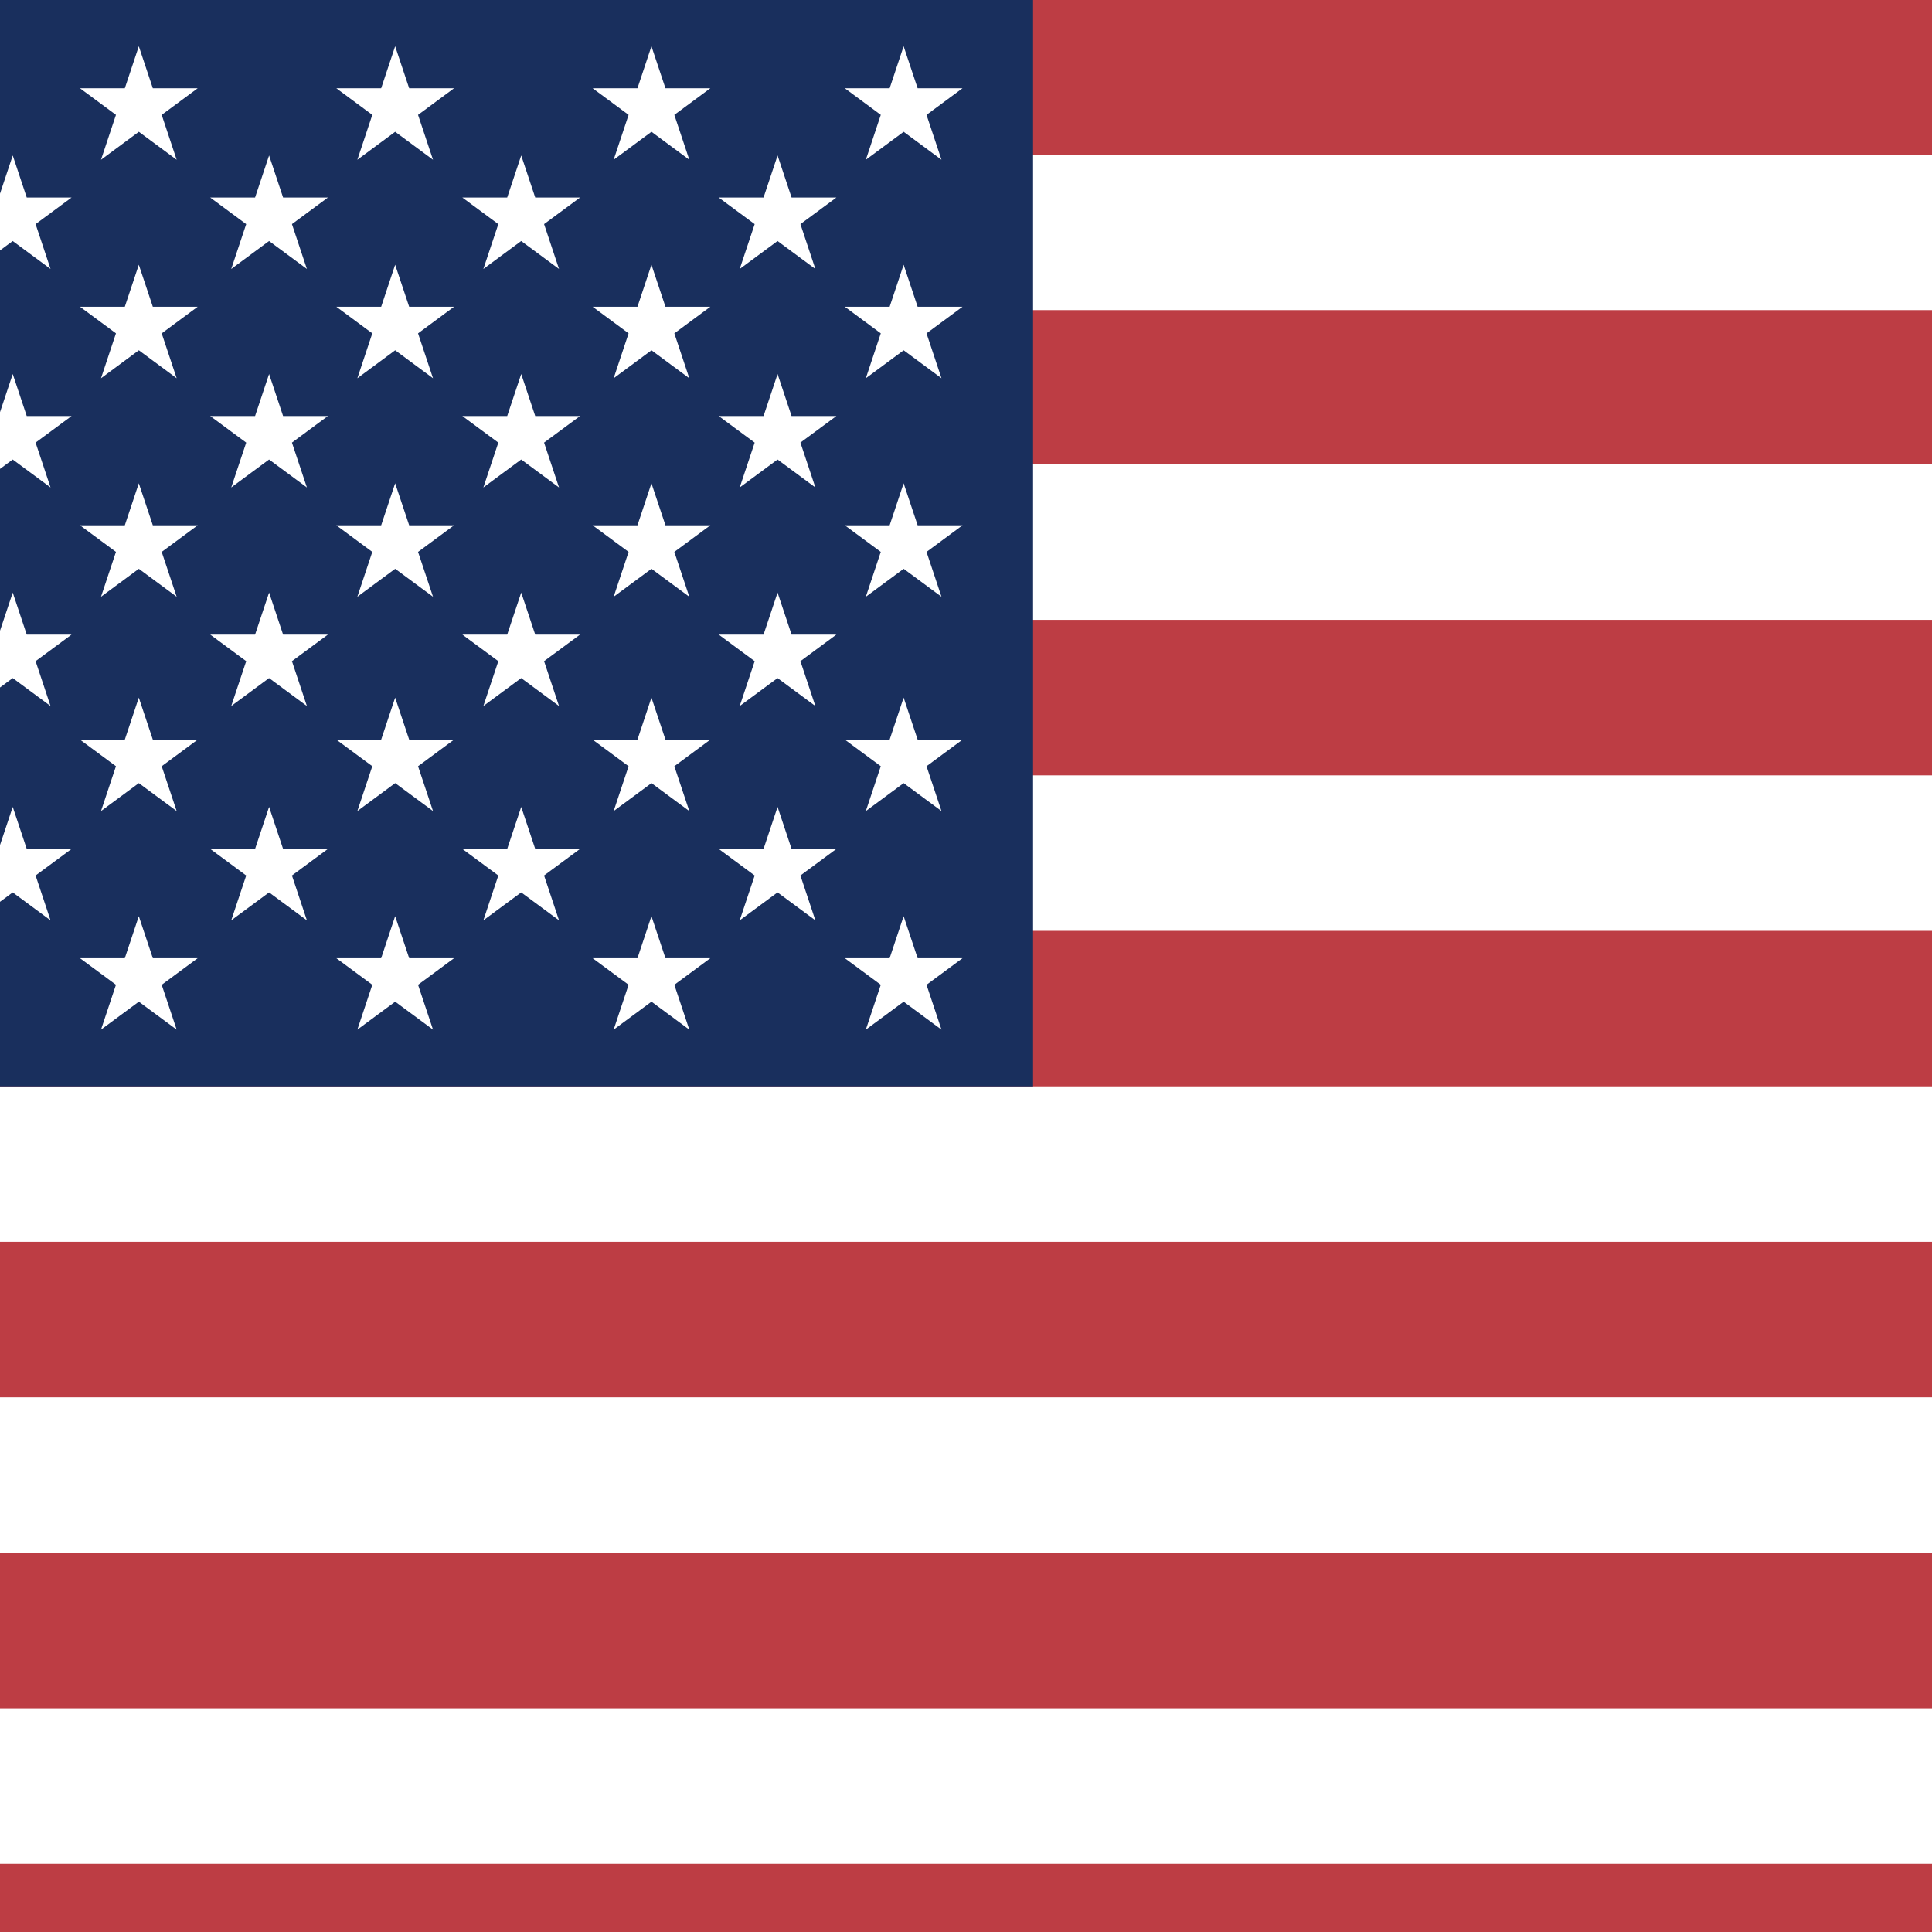 <svg width="32" height="32" viewBox="0 0 32 32" fill="none" xmlns="http://www.w3.org/2000/svg">
<rect x="0" y="0" width="32" height="32" fill="#808080" stroke="none"/>
<g clip-path="url(#clip0_1948_621)">
<path d="M-8.282 0H36.267V33.412H-8.282" fill="#BD3D44"/>
<path d="M-8.282 3.849H36.267H-8.282ZM-8.282 8.979H36.267H-8.282ZM-8.282 14.13H36.267H-8.282ZM-8.282 19.281H36.267H-8.282ZM-8.282 24.432H36.267H-8.282ZM-8.282 29.583H36.267H-8.282Z" fill="black"/>
<path d="M-8.282 3.849H36.267M-8.282 8.979H36.267M-8.282 14.13H36.267M-8.282 19.281H36.267M-8.282 24.432H36.267M-8.282 29.583H36.267" stroke="white" stroke-width="2.575"/>
<path d="M-8.282 0H17.111V17.994H-8.282" fill="#192F5D"/>
<path d="M2.299 0.766L2.926 2.646L1.325 1.462H3.274L1.673 2.646L2.299 0.766Z" fill="white"/>
<path d="M6.545 0.766L7.172 2.646L5.571 1.462H7.52L5.919 2.646L6.545 0.766Z" fill="white"/>
<path d="M10.79 0.766L11.417 2.646L9.816 1.462H11.765L10.164 2.646L10.79 0.766Z" fill="white"/>
<path d="M14.967 0.766L15.594 2.646L13.993 1.462H15.942L14.341 2.646L14.967 0.766Z" fill="white"/>
<path d="M0.211 2.575L0.837 4.455L-0.764 3.272H1.185L-0.416 4.455L0.211 2.575Z" fill="white"/>
<path d="M4.457 2.575L5.083 4.455L3.482 3.272H5.431L3.83 4.455L4.457 2.575Z" fill="white"/>
<path d="M8.633 2.575L9.259 4.455L7.658 3.272H9.607L8.006 4.455L8.633 2.575Z" fill="white"/>
<path d="M12.879 2.575L13.505 4.455L11.904 3.272H13.853L12.252 4.455L12.879 2.575Z" fill="white"/>
<path d="M2.299 4.385L2.926 6.265L1.325 5.081H3.274L1.673 6.265L2.299 4.385Z" fill="white"/>
<path d="M6.545 4.385L7.172 6.265L5.571 5.081H7.52L5.919 6.265L6.545 4.385Z" fill="white"/>
<path d="M10.79 4.385L11.417 6.265L9.816 5.081H11.765L10.164 6.265L10.79 4.385Z" fill="white"/>
<path d="M14.967 4.385L15.594 6.265L13.993 5.081H15.942L14.341 6.265L14.967 4.385Z" fill="white"/>
<path d="M0.211 6.195L0.837 8.074L-0.764 6.891H1.185L-0.416 8.074L0.211 6.195Z" fill="white"/>
<path d="M4.457 6.195L5.083 8.074L3.482 6.891H5.431L3.83 8.074L4.457 6.195Z" fill="white"/>
<path d="M8.633 6.195L9.259 8.074L7.658 6.891H9.607L8.006 8.074L8.633 6.195Z" fill="white"/>
<path d="M12.879 6.195L13.505 8.074L11.904 6.891H13.853L12.252 8.074L12.879 6.195Z" fill="white"/>
<path d="M2.299 8.005L2.926 9.884L1.325 8.701H3.274L1.673 9.884L2.299 8.005Z" fill="white"/>
<path d="M6.545 8.005L7.172 9.884L5.571 8.701H7.52L5.919 9.884L6.545 8.005Z" fill="white"/>
<path d="M10.79 8.005L11.417 9.884L9.816 8.701H11.765L10.164 9.884L10.79 8.005Z" fill="white"/>
<path d="M14.967 8.005L15.594 9.884L13.993 8.701H15.942L14.341 9.884L14.967 8.005Z" fill="white"/>
<path d="M0.211 9.815L0.837 11.694L-0.764 10.511H1.185L-0.416 11.694L0.211 9.815Z" fill="white"/>
<path d="M4.457 9.815L5.083 11.694L3.482 10.511H5.431L3.83 11.694L4.457 9.815Z" fill="white"/>
<path d="M8.633 9.815L9.259 11.694L7.658 10.511H9.607L8.006 11.694L8.633 9.815Z" fill="white"/>
<path d="M12.879 9.815L13.505 11.694L11.904 10.511H13.853L12.252 11.694L12.879 9.815Z" fill="white"/>
<path d="M2.299 11.555L2.926 13.434L1.325 12.251H3.274L1.673 13.434L2.299 11.555Z" fill="white"/>
<path d="M6.545 11.555L7.172 13.434L5.571 12.251H7.52L5.919 13.434L6.545 11.555Z" fill="white"/>
<path d="M10.79 11.555L11.417 13.434L9.816 12.251H11.765L10.164 13.434L10.79 11.555Z" fill="white"/>
<path d="M14.967 11.555L15.594 13.434L13.993 12.251H15.942L14.341 13.434L14.967 11.555Z" fill="white"/>
<path d="M0.211 13.365L0.837 15.244L-0.764 14.061H1.185L-0.416 15.244L0.211 13.365Z" fill="white"/>
<path d="M4.457 13.365L5.083 15.244L3.482 14.061H5.431L3.83 15.244L4.457 13.365Z" fill="white"/>
<path d="M8.633 13.365L9.259 15.244L7.658 14.061H9.607L8.006 15.244L8.633 13.365Z" fill="white"/>
<path d="M12.879 13.365L13.505 15.244L11.904 14.061H13.853L12.252 15.244L12.879 13.365Z" fill="white"/>
<path d="M2.299 15.175L2.926 17.054L1.325 15.871H3.274L1.673 17.054L2.299 15.175Z" fill="white"/>
<path d="M6.545 15.175L7.172 17.054L5.571 15.871H7.52L5.919 17.054L6.545 15.175Z" fill="white"/>
<path d="M10.79 15.175L11.417 17.054L9.816 15.871H11.765L10.164 17.054L10.79 15.175Z" fill="white"/>
<path d="M14.967 15.175L15.594 17.054L13.993 15.871H15.942L14.341 17.054L14.967 15.175Z" fill="white"/>
</g>
<defs>
<clipPath id="clip0_1948_621">
<rect width="44.549" height="33.412" fill="white" transform="translate(-8.282)"/>
</clipPath>
</defs>
</svg>
